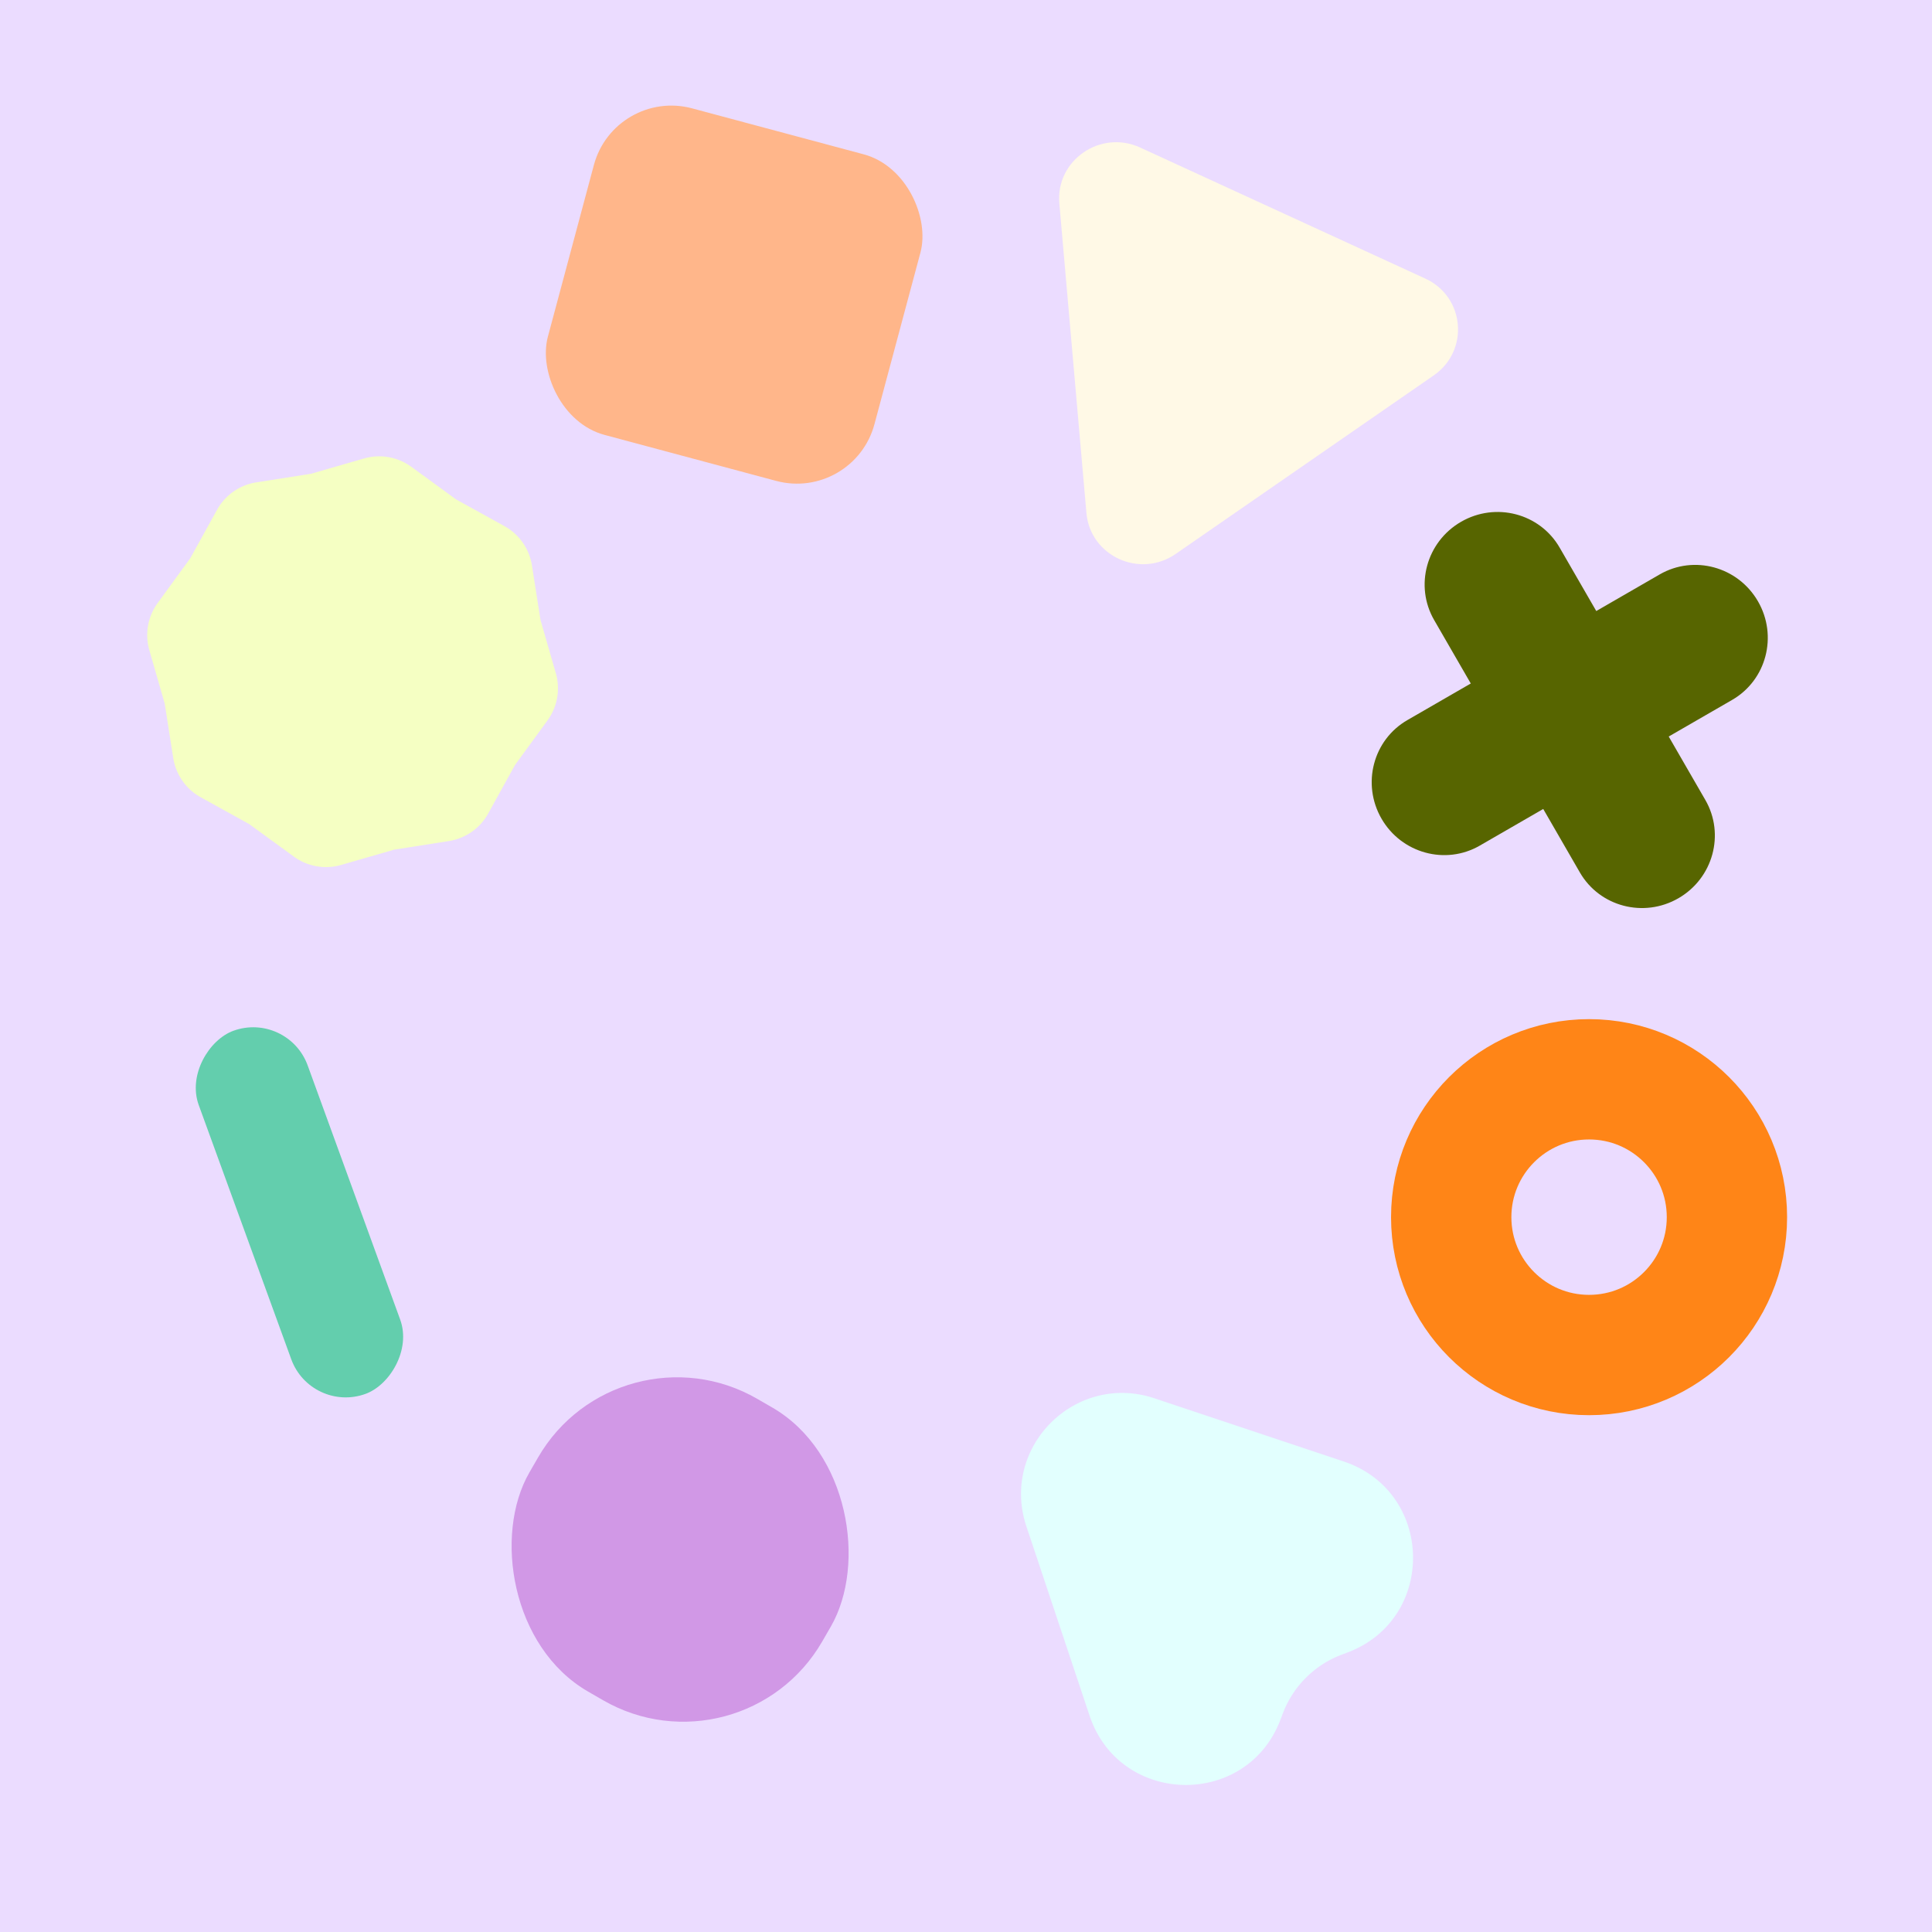 <svg xmlns="http://www.w3.org/2000/svg" width="289" height="289" fill="none"><path fill="#EBDCFF" d="M0 0h289v289H0z"/><rect width="50.575" height="50.575" x="91.939" y="13.102" fill="#FFB68A" rx="12" transform="rotate(15 91.94 13.102)"/><path fill="#FFF9E6" d="M213.196 41.666c5.932 2.726 6.636 10.775 1.268 14.49l-38.6 26.707c-5.37 3.716-12.787.309-13.351-6.132l-4.051-46.307c-.564-6.44 6.15-11.084 12.083-8.357l42.651 19.6Z"/><rect width="57.8" height="17.34" x="43.058" y="151.225" fill="#63CEAD" rx="8.67" transform="rotate(70 43.058 151.225)"/><circle cx="237.703" cy="182.07" r="20.622" stroke="#FF8517" stroke-width="18"/><path fill="#E2FFFE" d="m200.996 218.615-28.288-9.443c-11.855-3.958-23.126 7.313-19.169 19.169l9.443 28.288c4.517 13.531 23.512 13.928 28.562.598l.345-.911a15.14 15.14 0 0 1 8.795-8.795l.91-.345c13.331-5.05 12.933-24.044-.598-28.561Z"/><path fill="#F5FFC3" d="M43.957 128.136a8.167 8.167 0 0 0 7.07 1.247l7.948-2.29 8.17-1.283a8.17 8.17 0 0 0 5.881-4.118l4-7.239 4.87-6.685a8.167 8.167 0 0 0 1.247-7.07l-2.29-7.947-1.283-8.17a8.169 8.169 0 0 0-4.118-5.882l-7.239-4-6.685-4.87a8.168 8.168 0 0 0-7.07-1.247l-7.947 2.29-8.17 1.283a8.168 8.168 0 0 0-5.882 4.118l-4 7.239-4.87 6.685a8.168 8.168 0 0 0-1.247 7.07l2.29 7.948 1.283 8.17a8.168 8.168 0 0 0 4.118 5.881l7.239 4.001 6.685 4.869Z"/><path fill="#576500" d="M255.095 119.663c2.96 5.127 1.158 11.709-4.026 14.701-5.183 2.993-11.785 1.263-14.745-3.863l-5.478-9.489-9.489 5.478c-5.126 2.96-11.708 1.158-14.701-4.026-2.993-5.183-1.263-11.785 3.864-14.745l9.488-5.478-5.478-9.489c-2.96-5.126-1.157-11.708 4.027-14.7 5.183-2.994 11.784-1.264 14.744 3.863l5.479 9.488 9.488-5.478c5.127-2.96 11.709-1.157 14.701 4.026 2.993 5.184 1.263 11.785-3.863 14.745l-9.489 5.479 5.478 9.488Z"/><rect width="50.575" height="50.575" x="92.48" y="197.242" fill="#D198E6" rx="24" transform="rotate(30 92.48 197.242)"/></svg>